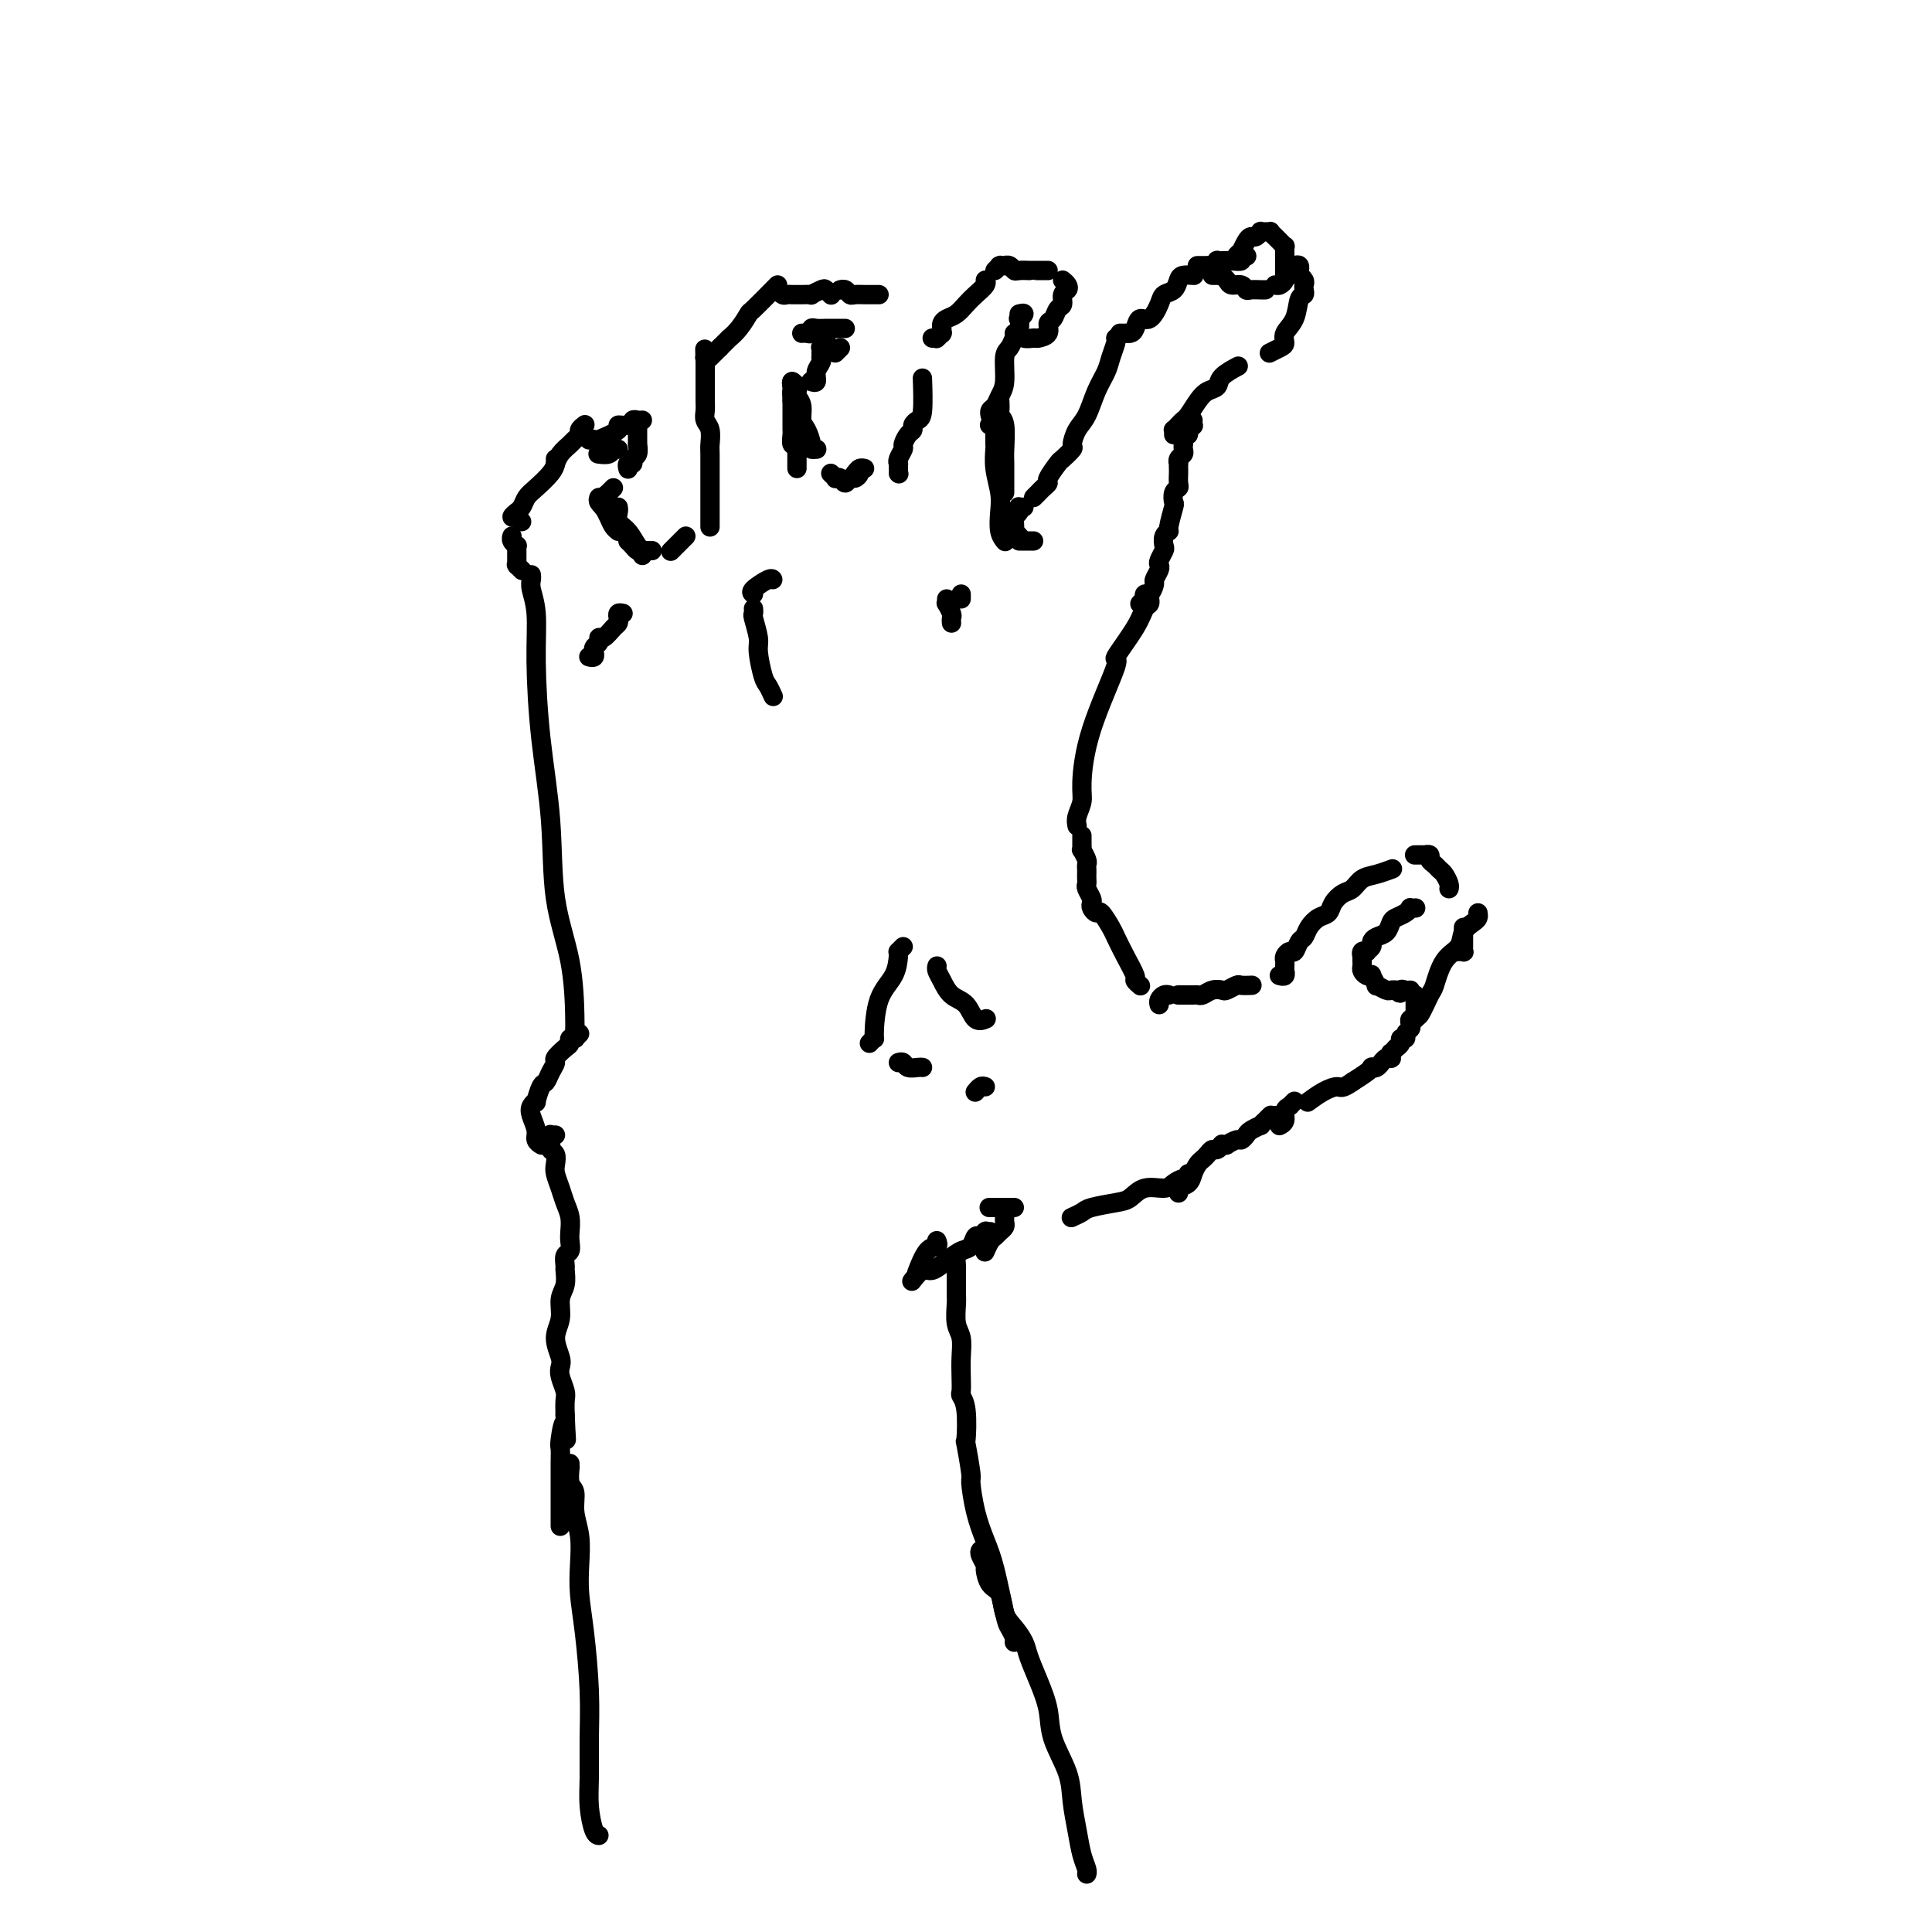 <svg viewBox='0 0 400 400' version='1.1' xmlns='http://www.w3.org/2000/svg' xmlns:xlink='http://www.w3.org/1999/xlink'><g fill='none' stroke='#000000' stroke-width='4' stroke-linecap='round' stroke-linejoin='round'><path d='M110,119c0.031,0.294 0.063,0.587 0,1c-0.063,0.413 -0.220,0.945 0,2c0.220,1.055 0.816,2.633 1,5c0.184,2.367 -0.046,5.523 0,10c0.046,4.477 0.366,10.274 1,16c0.634,5.726 1.581,11.380 2,17c0.419,5.620 0.308,11.208 1,16c0.692,4.792 2.186,8.790 3,13c0.814,4.210 0.947,8.631 1,11c0.053,2.369 0.027,2.684 0,3'/><path d='M120,214c-0.414,0.425 -0.829,0.849 -1,1c-0.171,0.151 -0.100,0.028 0,0c0.100,-0.028 0.229,0.038 0,0c-0.229,-0.038 -0.817,-0.180 -1,0c-0.183,0.180 0.039,0.681 0,1c-0.039,0.319 -0.339,0.457 -1,1c-0.661,0.543 -1.682,1.491 -2,2c-0.318,0.509 0.069,0.579 0,1c-0.069,0.421 -0.592,1.194 -1,2c-0.408,0.806 -0.701,1.644 -1,2c-0.299,0.356 -0.603,0.230 -1,1c-0.397,0.770 -0.887,2.436 -1,3c-0.113,0.564 0.151,0.024 0,0c-0.151,-0.024 -0.716,0.466 -1,1c-0.284,0.534 -0.286,1.110 0,2c0.286,0.890 0.860,2.094 1,3c0.140,0.906 -0.155,1.513 0,2c0.155,0.487 0.758,0.853 1,1c0.242,0.147 0.121,0.073 0,0'/><path d='M108,118c0.113,0.111 0.226,0.223 0,0c-0.226,-0.223 -0.793,-0.780 -1,-1c-0.207,-0.220 -0.056,-0.101 0,0c0.056,0.101 0.015,0.186 0,0c-0.015,-0.186 -0.004,-0.642 0,-1c0.004,-0.358 0.002,-0.617 0,-1c-0.002,-0.383 -0.004,-0.890 0,-1c0.004,-0.110 0.015,0.177 0,0c-0.015,-0.177 -0.057,-0.818 0,-1c0.057,-0.182 0.211,0.095 0,0c-0.211,-0.095 -0.789,-0.561 -1,-1c-0.211,-0.439 -0.057,-0.850 0,-1c0.057,-0.150 0.015,-0.041 0,0c-0.015,0.041 -0.004,0.012 0,0c0.004,-0.012 0.002,-0.006 0,0'/><path d='M130,112c0.334,0.309 0.668,0.619 1,1c0.332,0.381 0.664,0.834 1,1c0.336,0.166 0.678,0.044 1,0c0.322,-0.044 0.625,-0.012 1,0c0.375,0.012 0.821,0.003 1,0c0.179,-0.003 0.089,-0.002 0,0'/><path d='M139,114c-0.119,0.119 -0.238,0.238 0,0c0.238,-0.238 0.835,-0.835 1,-1c0.165,-0.165 -0.100,0.100 0,0c0.100,-0.100 0.565,-0.565 1,-1c0.435,-0.435 0.838,-0.838 1,-1c0.162,-0.162 0.081,-0.081 0,0'/><path d='M172,98c0.447,0.412 0.893,0.824 1,1c0.107,0.176 -0.126,0.114 0,0c0.126,-0.114 0.612,-0.282 1,0c0.388,0.282 0.678,1.014 1,1c0.322,-0.014 0.675,-0.775 1,-1c0.325,-0.225 0.623,0.084 1,0c0.377,-0.084 0.832,-0.561 1,-1c0.168,-0.439 0.048,-0.840 0,-1c-0.048,-0.160 -0.024,-0.080 0,0'/><path d='M177,98c0.333,-0.417 0.667,-0.833 1,-1c0.333,-0.167 0.667,-0.083 1,0'/><path d='M212,105c-0.415,0.023 -0.829,0.046 -1,0c-0.171,-0.046 -0.098,-0.162 0,0c0.098,0.162 0.221,0.603 0,1c-0.221,0.397 -0.788,0.751 -1,1c-0.212,0.249 -0.071,0.393 0,1c0.071,0.607 0.070,1.678 0,2c-0.070,0.322 -0.211,-0.106 0,0c0.211,0.106 0.775,0.744 1,1c0.225,0.256 0.113,0.128 0,0'/><path d='M211,112c0.304,0.000 0.607,0.000 1,0c0.393,0.000 0.875,0.000 1,0c0.125,0.000 -0.107,0.000 0,0c0.107,-0.000 0.554,0.000 1,0'/><path d='M238,124c-0.023,-0.102 -0.047,-0.204 0,0c0.047,0.204 0.164,0.713 0,1c-0.164,0.287 -0.611,0.350 -1,1c-0.389,0.650 -0.721,1.886 -2,4c-1.279,2.114 -3.505,5.107 -4,6c-0.495,0.893 0.739,-0.315 0,2c-0.739,2.315 -3.452,8.154 -5,13c-1.548,4.846 -1.930,8.701 -2,11c-0.070,2.299 0.174,3.042 0,4c-0.174,0.958 -0.764,2.131 -1,3c-0.236,0.869 -0.118,1.435 0,2'/><path d='M224,173c0.000,0.312 0.000,0.624 0,1c-0.000,0.376 -0.001,0.817 0,1c0.001,0.183 0.004,0.108 0,0c-0.004,-0.108 -0.015,-0.250 0,0c0.015,0.250 0.057,0.893 0,1c-0.057,0.107 -0.211,-0.322 0,0c0.211,0.322 0.789,1.396 1,2c0.211,0.604 0.057,0.740 0,1c-0.057,0.260 -0.016,0.646 0,1c0.016,0.354 0.008,0.676 0,1c-0.008,0.324 -0.016,0.650 0,1c0.016,0.350 0.056,0.723 0,1c-0.056,0.277 -0.208,0.457 0,1c0.208,0.543 0.776,1.449 1,2c0.224,0.551 0.106,0.746 0,1c-0.106,0.254 -0.198,0.566 0,1c0.198,0.434 0.685,0.989 1,1c0.315,0.011 0.456,-0.522 1,0c0.544,0.522 1.490,2.101 2,3c0.510,0.899 0.585,1.120 1,2c0.415,0.880 1.169,2.418 2,4c0.831,1.582 1.738,3.208 2,4c0.262,0.792 -0.122,0.752 0,1c0.122,0.248 0.749,0.785 1,1c0.251,0.215 0.125,0.107 0,0'/><path d='M240,208c-0.083,-0.310 -0.167,-0.619 0,-1c0.167,-0.381 0.583,-0.833 1,-1c0.417,-0.167 0.833,-0.048 1,0c0.167,0.048 0.083,0.024 0,0'/><path d='M244,206c0.024,0.000 0.048,0.000 0,0c-0.048,-0.000 -0.167,-0.000 0,0c0.167,0.000 0.621,0.001 1,0c0.379,-0.001 0.681,-0.004 1,0c0.319,0.004 0.653,0.015 1,0c0.347,-0.015 0.708,-0.056 1,0c0.292,0.056 0.516,0.207 1,0c0.484,-0.207 1.228,-0.774 2,-1c0.772,-0.226 1.573,-0.113 2,0c0.427,0.113 0.479,0.226 1,0c0.521,-0.226 1.511,-0.793 2,-1c0.489,-0.207 0.478,-0.056 1,0c0.522,0.056 1.578,0.016 2,0c0.422,-0.016 0.211,-0.008 0,0'/><path d='M265,202c-0.113,-0.032 -0.227,-0.064 0,0c0.227,0.064 0.793,0.224 1,0c0.207,-0.224 0.055,-0.833 0,-1c-0.055,-0.167 -0.012,0.109 0,0c0.012,-0.109 -0.008,-0.602 0,-1c0.008,-0.398 0.044,-0.702 0,-1c-0.044,-0.298 -0.166,-0.590 0,-1c0.166,-0.410 0.621,-0.939 1,-1c0.379,-0.061 0.682,0.345 1,0c0.318,-0.345 0.653,-1.439 1,-2c0.347,-0.561 0.708,-0.587 1,-1c0.292,-0.413 0.515,-1.214 1,-2c0.485,-0.786 1.232,-1.557 2,-2c0.768,-0.443 1.556,-0.556 2,-1c0.444,-0.444 0.544,-1.218 1,-2c0.456,-0.782 1.268,-1.572 2,-2c0.732,-0.428 1.384,-0.493 2,-1c0.616,-0.507 1.196,-1.455 2,-2c0.804,-0.545 1.832,-0.685 3,-1c1.168,-0.315 2.477,-0.804 3,-1c0.523,-0.196 0.262,-0.098 0,0'/><path d='M293,177c-0.111,-0.000 -0.222,-0.000 0,0c0.222,0.000 0.776,0.000 1,0c0.224,-0.000 0.116,-0.001 0,0c-0.116,0.001 -0.242,0.003 0,0c0.242,-0.003 0.852,-0.012 1,0c0.148,0.012 -0.168,0.045 0,0c0.168,-0.045 0.818,-0.168 1,0c0.182,0.168 -0.105,0.626 0,1c0.105,0.374 0.603,0.664 1,1c0.397,0.336 0.695,0.717 1,1c0.305,0.283 0.618,0.468 1,1c0.382,0.532 0.834,1.411 1,2c0.166,0.589 0.045,0.889 0,1c-0.045,0.111 -0.013,0.032 0,0c0.013,-0.032 0.006,-0.016 0,0'/><path d='M303,192c0.000,0.414 0.000,0.828 0,1c-0.000,0.172 -0.000,0.103 0,0c0.000,-0.103 0.000,-0.239 0,0c-0.000,0.239 -0.000,0.853 0,1c0.000,0.147 0.000,-0.172 0,0c-0.000,0.172 -0.000,0.834 0,1c0.000,0.166 0.001,-0.166 0,0c-0.001,0.166 -0.004,0.829 0,1c0.004,0.171 0.015,-0.150 0,0c-0.015,0.150 -0.057,0.772 0,1c0.057,0.228 0.211,0.061 0,0c-0.211,-0.061 -0.788,-0.016 -1,0c-0.212,0.016 -0.061,0.005 0,0c0.061,-0.005 0.030,-0.002 0,0'/><path d='M306,189c0.055,0.349 0.110,0.699 0,1c-0.110,0.301 -0.387,0.554 -1,1c-0.613,0.446 -1.564,1.086 -2,2c-0.436,0.914 -0.358,2.102 -1,3c-0.642,0.898 -2.003,1.506 -3,3c-0.997,1.494 -1.628,3.875 -2,5c-0.372,1.125 -0.485,0.995 -1,2c-0.515,1.005 -1.433,3.144 -2,4c-0.567,0.856 -0.784,0.428 -1,0'/><path d='M293,206c0.000,0.414 0.000,0.828 0,1c-0.000,0.172 -0.000,0.103 0,0c0.000,-0.103 0.000,-0.238 0,0c-0.000,0.238 -0.000,0.851 0,1c0.000,0.149 0.001,-0.166 0,0c-0.001,0.166 -0.004,0.814 0,1c0.004,0.186 0.015,-0.091 0,0c-0.015,0.091 -0.055,0.549 0,1c0.055,0.451 0.207,0.894 0,1c-0.207,0.106 -0.772,-0.125 -1,0c-0.228,0.125 -0.118,0.607 0,1c0.118,0.393 0.243,0.696 0,1c-0.243,0.304 -0.854,0.607 -1,1c-0.146,0.393 0.172,0.875 0,1c-0.172,0.125 -0.834,-0.106 -1,0c-0.166,0.106 0.166,0.549 0,1c-0.166,0.451 -0.829,0.909 -1,1c-0.171,0.091 0.151,-0.186 0,0c-0.151,0.186 -0.775,0.833 -1,1c-0.225,0.167 -0.050,-0.147 0,0c0.050,0.147 -0.024,0.756 0,1c0.024,0.244 0.147,0.122 0,0c-0.147,-0.122 -0.565,-0.243 -1,0c-0.435,0.243 -0.887,0.849 -1,1c-0.113,0.151 0.112,-0.153 0,0c-0.112,0.153 -0.560,0.765 -1,1c-0.440,0.235 -0.870,0.094 -1,0c-0.130,-0.094 0.042,-0.141 0,0c-0.042,0.141 -0.298,0.469 -1,1c-0.702,0.531 -1.851,1.266 -3,2'/><path d='M280,224c-2.248,1.591 -2.368,1.067 -3,1c-0.632,-0.067 -1.778,0.322 -3,1c-1.222,0.678 -2.521,1.644 -3,2c-0.479,0.356 -0.137,0.102 0,0c0.137,-0.102 0.068,-0.051 0,0'/><path d='M268,228c-0.414,0.418 -0.828,0.837 -1,1c-0.172,0.163 -0.102,0.072 0,0c0.102,-0.072 0.238,-0.124 0,0c-0.238,0.124 -0.848,0.426 -1,1c-0.152,0.574 0.155,1.422 0,2c-0.155,0.578 -0.774,0.887 -1,1c-0.226,0.113 -0.061,0.030 0,0c0.061,-0.030 0.017,-0.009 0,0c-0.017,0.009 -0.009,0.004 0,0'/><path d='M265,232c-0.417,-0.417 -0.833,-0.833 -1,-1c-0.167,-0.167 -0.083,-0.083 0,0'/><path d='M264,231c-0.415,-0.008 -0.829,-0.016 -1,0c-0.171,0.016 -0.097,0.056 0,0c0.097,-0.056 0.218,-0.207 0,0c-0.218,0.207 -0.775,0.773 -1,1c-0.225,0.227 -0.120,0.117 0,0c0.120,-0.117 0.254,-0.239 0,0c-0.254,0.239 -0.894,0.839 -1,1c-0.106,0.161 0.324,-0.115 0,0c-0.324,0.115 -1.401,0.623 -2,1c-0.599,0.377 -0.720,0.623 -1,1c-0.280,0.377 -0.720,0.886 -1,1c-0.280,0.114 -0.400,-0.167 -1,0c-0.600,0.167 -1.680,0.781 -2,1c-0.320,0.219 0.122,0.044 0,0c-0.122,-0.044 -0.806,0.044 -1,0c-0.194,-0.044 0.103,-0.219 0,0c-0.103,0.219 -0.605,0.831 -1,1c-0.395,0.169 -0.684,-0.107 -1,0c-0.316,0.107 -0.661,0.596 -1,1c-0.339,0.404 -0.673,0.724 -1,1c-0.327,0.276 -0.648,0.508 -1,1c-0.352,0.492 -0.733,1.245 -1,2c-0.267,0.755 -0.418,1.511 -1,2c-0.582,0.489 -1.595,0.711 -2,1c-0.405,0.289 -0.203,0.644 0,1'/><path d='M246,243c0.062,0.444 0.123,0.888 0,1c-0.123,0.112 -0.431,-0.107 -1,0c-0.569,0.107 -1.399,0.539 -2,1c-0.601,0.461 -0.973,0.950 -2,1c-1.027,0.050 -2.708,-0.338 -4,0c-1.292,0.338 -2.196,1.401 -3,2c-0.804,0.599 -1.508,0.735 -3,1c-1.492,0.265 -3.771,0.659 -5,1c-1.229,0.341 -1.408,0.630 -2,1c-0.592,0.370 -1.598,0.820 -2,1c-0.402,0.180 -0.201,0.090 0,0'/><path d='M210,250c-0.324,0.000 -0.648,0.000 -1,0c-0.352,0.000 -0.734,-0.000 -1,0c-0.266,0.000 -0.418,0.000 -1,0c-0.582,-0.000 -1.595,-0.000 -2,0c-0.405,0.000 -0.203,0.000 0,0'/><path d='M208,252c-0.024,0.333 -0.048,0.665 0,1c0.048,0.335 0.167,0.672 0,1c-0.167,0.328 -0.619,0.648 -1,1c-0.381,0.352 -0.690,0.735 -1,1c-0.310,0.265 -0.619,0.411 -1,1c-0.381,0.589 -0.833,1.620 -1,2c-0.167,0.380 -0.048,0.109 0,0c0.048,-0.109 0.024,-0.054 0,0'/><path d='M205,255c-0.416,-0.009 -0.833,-0.018 -1,0c-0.167,0.018 -0.086,0.064 0,0c0.086,-0.064 0.175,-0.239 0,0c-0.175,0.239 -0.616,0.893 -1,1c-0.384,0.107 -0.711,-0.331 -1,0c-0.289,0.331 -0.538,1.432 -1,2c-0.462,0.568 -1.136,0.605 -2,1c-0.864,0.395 -1.916,1.150 -3,2c-1.084,0.850 -2.198,1.795 -3,2c-0.802,0.205 -1.293,-0.329 -2,0c-0.707,0.329 -1.631,1.523 -2,2c-0.369,0.477 -0.185,0.239 0,0'/><path d='M194,257c-0.045,-0.115 -0.089,-0.230 0,0c0.089,0.230 0.313,0.804 0,1c-0.313,0.196 -1.161,0.014 -2,1c-0.839,0.986 -1.668,3.139 -2,4c-0.332,0.861 -0.166,0.431 0,0'/><path d='M156,126c0.032,0.416 0.064,0.833 0,1c-0.064,0.167 -0.225,0.085 0,1c0.225,0.915 0.834,2.827 1,4c0.166,1.173 -0.113,1.607 0,3c0.113,1.393 0.618,3.744 1,5c0.382,1.256 0.641,1.415 1,2c0.359,0.585 0.817,1.596 1,2c0.183,0.404 0.092,0.202 0,0'/><path d='M156,123c-0.310,-0.196 -0.619,-0.393 0,-1c0.619,-0.607 2.167,-1.625 3,-2c0.833,-0.375 0.952,-0.107 1,0c0.048,0.107 0.024,0.054 0,0'/><path d='M129,127c-0.418,-0.087 -0.837,-0.173 -1,0c-0.163,0.173 -0.072,0.606 0,1c0.072,0.394 0.125,0.750 0,1c-0.125,0.250 -0.430,0.396 -1,1c-0.570,0.604 -1.407,1.668 -2,2c-0.593,0.332 -0.944,-0.069 -1,0c-0.056,0.069 0.181,0.606 0,1c-0.181,0.394 -0.779,0.645 -1,1c-0.221,0.355 -0.063,0.813 0,1c0.063,0.187 0.031,0.103 0,0c-0.031,-0.103 -0.061,-0.224 0,0c0.061,0.224 0.212,0.792 0,1c-0.212,0.208 -0.788,0.056 -1,0c-0.212,-0.056 -0.061,-0.016 0,0c0.061,0.016 0.030,0.008 0,0'/><path d='M199,123c0.000,0.417 0.000,0.833 0,1c0.000,0.167 0.000,0.083 0,0'/><path d='M196,124c0.030,0.477 0.061,0.955 0,1c-0.061,0.045 -0.212,-0.341 0,0c0.212,0.341 0.789,1.411 1,2c0.211,0.589 0.057,0.697 0,1c-0.057,0.303 -0.016,0.801 0,1c0.016,0.199 0.008,0.100 0,0'/><path d='M214,103c0.444,-0.445 0.888,-0.891 1,-1c0.112,-0.109 -0.106,0.118 0,0c0.106,-0.118 0.538,-0.580 1,-1c0.462,-0.420 0.955,-0.799 1,-1c0.045,-0.201 -0.356,-0.223 0,-1c0.356,-0.777 1.471,-2.309 2,-3c0.529,-0.691 0.474,-0.542 1,-1c0.526,-0.458 1.635,-1.521 2,-2c0.365,-0.479 -0.015,-0.372 0,-1c0.015,-0.628 0.423,-1.991 1,-3c0.577,-1.009 1.321,-1.664 2,-3c0.679,-1.336 1.292,-3.353 2,-5c0.708,-1.647 1.510,-2.925 2,-4c0.490,-1.075 0.667,-1.948 1,-3c0.333,-1.052 0.820,-2.283 1,-3c0.180,-0.717 0.051,-0.919 0,-1c-0.051,-0.081 -0.026,-0.040 0,0'/><path d='M236,125c0.417,-0.457 0.834,-0.914 1,-1c0.166,-0.086 0.082,0.199 0,0c-0.082,-0.199 -0.162,-0.883 0,-1c0.162,-0.117 0.565,0.333 1,0c0.435,-0.333 0.900,-1.450 1,-2c0.100,-0.550 -0.166,-0.533 0,-1c0.166,-0.467 0.763,-1.420 1,-2c0.237,-0.580 0.115,-0.789 0,-1c-0.115,-0.211 -0.223,-0.424 0,-1c0.223,-0.576 0.777,-1.513 1,-2c0.223,-0.487 0.116,-0.523 0,-1c-0.116,-0.477 -0.241,-1.394 0,-2c0.241,-0.606 0.848,-0.901 1,-1c0.152,-0.099 -0.152,-0.002 0,-1c0.152,-0.998 0.759,-3.093 1,-4c0.241,-0.907 0.117,-0.628 0,-1c-0.117,-0.372 -0.228,-1.395 0,-2c0.228,-0.605 0.793,-0.793 1,-1c0.207,-0.207 0.056,-0.433 0,-1c-0.056,-0.567 -0.016,-1.475 0,-2c0.016,-0.525 0.008,-0.665 0,-1c-0.008,-0.335 -0.016,-0.863 0,-1c0.016,-0.137 0.057,0.117 0,0c-0.057,-0.117 -0.211,-0.605 0,-1c0.211,-0.395 0.788,-0.697 1,-1c0.212,-0.303 0.060,-0.606 0,-1c-0.060,-0.394 -0.026,-0.879 0,-1c0.026,-0.121 0.046,0.121 0,0c-0.046,-0.121 -0.156,-0.606 0,-1c0.156,-0.394 0.578,-0.697 1,-1'/><path d='M246,90c1.563,-5.581 0.471,-2.035 0,-1c-0.471,1.035 -0.322,-0.441 0,-1c0.322,-0.559 0.818,-0.201 1,0c0.182,0.201 0.049,0.247 0,0c-0.049,-0.247 -0.014,-0.785 0,-1c0.014,-0.215 0.007,-0.108 0,0'/><path d='M232,69c-0.120,-0.001 -0.239,-0.002 0,0c0.239,0.002 0.837,0.006 1,0c0.163,-0.006 -0.108,-0.024 0,0c0.108,0.024 0.596,0.088 1,0c0.404,-0.088 0.723,-0.328 1,-1c0.277,-0.672 0.512,-1.776 1,-2c0.488,-0.224 1.230,0.431 2,0c0.770,-0.431 1.567,-1.947 2,-3c0.433,-1.053 0.502,-1.641 1,-2c0.498,-0.359 1.426,-0.488 2,-1c0.574,-0.512 0.793,-1.405 1,-2c0.207,-0.595 0.402,-0.891 1,-1c0.598,-0.109 1.599,-0.031 2,0c0.401,0.031 0.200,0.016 0,0'/><path d='M243,90c0.023,-0.446 0.047,-0.891 0,-1c-0.047,-0.109 -0.164,0.119 0,0c0.164,-0.119 0.610,-0.585 1,-1c0.390,-0.415 0.725,-0.779 1,-1c0.275,-0.221 0.491,-0.299 1,-1c0.509,-0.701 1.310,-2.023 2,-3c0.690,-0.977 1.268,-1.607 2,-2c0.732,-0.393 1.619,-0.549 2,-1c0.381,-0.451 0.256,-1.198 1,-2c0.744,-0.802 2.355,-1.658 3,-2c0.645,-0.342 0.322,-0.171 0,0'/><path d='M248,55c-0.009,-0.000 -0.017,-0.000 0,0c0.017,0.000 0.061,0.000 0,0c-0.061,-0.000 -0.227,-0.000 0,0c0.227,0.000 0.848,0.001 1,0c0.152,-0.001 -0.165,-0.004 0,0c0.165,0.004 0.814,0.015 1,0c0.186,-0.015 -0.090,-0.057 0,0c0.090,0.057 0.544,0.211 1,0c0.456,-0.211 0.912,-0.789 1,-1c0.088,-0.211 -0.193,-0.056 0,0c0.193,0.056 0.860,0.011 1,0c0.140,-0.011 -0.246,0.011 0,0c0.246,-0.011 1.124,-0.055 2,0c0.876,0.055 1.750,0.211 2,0c0.250,-0.211 -0.125,-0.788 0,-1c0.125,-0.212 0.750,-0.061 1,0c0.250,0.061 0.125,0.030 0,0'/><path d='M251,57c0.302,-0.006 0.605,-0.012 1,0c0.395,0.012 0.883,0.041 1,0c0.117,-0.041 -0.137,-0.151 0,0c0.137,0.151 0.666,0.562 1,1c0.334,0.438 0.474,0.902 1,1c0.526,0.098 1.437,-0.170 2,0c0.563,0.170 0.778,0.778 1,1c0.222,0.222 0.451,0.060 1,0c0.549,-0.060 1.417,-0.016 2,0c0.583,0.016 0.881,0.005 1,0c0.119,-0.005 0.060,-0.002 0,0'/><path d='M257,53c-0.534,0.110 -1.068,0.219 -1,0c0.068,-0.219 0.739,-0.767 1,-1c0.261,-0.233 0.111,-0.153 0,0c-0.111,0.153 -0.183,0.377 0,0c0.183,-0.377 0.622,-1.355 1,-2c0.378,-0.645 0.694,-0.957 1,-1c0.306,-0.043 0.603,0.185 1,0c0.397,-0.185 0.895,-0.781 1,-1c0.105,-0.219 -0.183,-0.059 0,0c0.183,0.059 0.837,0.019 1,0c0.163,-0.019 -0.164,-0.016 0,0c0.164,0.016 0.818,0.047 1,0c0.182,-0.047 -0.109,-0.171 0,0c0.109,0.171 0.618,0.639 1,1c0.382,0.361 0.638,0.617 1,1c0.362,0.383 0.829,0.894 1,1c0.171,0.106 0.046,-0.194 0,0c-0.046,0.194 -0.012,0.882 0,1c0.012,0.118 0.004,-0.334 0,0c-0.004,0.334 -0.004,1.452 0,2c0.004,0.548 0.011,0.525 0,1c-0.011,0.475 -0.042,1.448 0,2c0.042,0.552 0.155,0.684 0,1c-0.155,0.316 -0.578,0.817 -1,1c-0.422,0.183 -0.845,0.049 -1,0c-0.155,-0.049 -0.044,-0.014 0,0c0.044,0.014 0.022,0.007 0,0'/><path d='M268,55c0.422,-0.122 0.844,-0.244 1,0c0.156,0.244 0.046,0.853 0,1c-0.046,0.147 -0.026,-0.168 0,0c0.026,0.168 0.059,0.818 0,1c-0.059,0.182 -0.211,-0.105 0,0c0.211,0.105 0.785,0.603 1,1c0.215,0.397 0.070,0.693 0,1c-0.070,0.307 -0.065,0.624 0,1c0.065,0.376 0.190,0.811 0,1c-0.190,0.189 -0.694,0.130 -1,1c-0.306,0.870 -0.415,2.668 -1,4c-0.585,1.332 -1.646,2.200 -2,3c-0.354,0.800 -0.002,1.534 0,2c0.002,0.466 -0.346,0.664 -1,1c-0.654,0.336 -1.616,0.810 -2,1c-0.384,0.190 -0.192,0.095 0,0'/><path d='M186,98c0.000,0.000 0.100,0.100 0.1,0.1'/><path d='M186,97c0.002,-0.419 0.005,-0.837 0,-1c-0.005,-0.163 -0.016,-0.070 0,0c0.016,0.070 0.060,0.117 0,0c-0.060,-0.117 -0.222,-0.399 0,-1c0.222,-0.601 0.829,-1.523 1,-2c0.171,-0.477 -0.095,-0.509 0,-1c0.095,-0.491 0.551,-1.439 1,-2c0.449,-0.561 0.891,-0.733 1,-1c0.109,-0.267 -0.114,-0.630 0,-1c0.114,-0.370 0.567,-0.749 1,-1c0.433,-0.251 0.847,-0.375 1,-2c0.153,-1.625 0.044,-4.750 0,-6c-0.044,-1.250 -0.022,-0.625 0,0'/><path d='M193,70c0.415,0.008 0.829,0.016 1,0c0.171,-0.016 0.098,-0.057 0,0c-0.098,0.057 -0.223,0.212 0,0c0.223,-0.212 0.792,-0.793 1,-1c0.208,-0.207 0.056,-0.042 0,0c-0.056,0.042 -0.015,-0.041 0,0c0.015,0.041 0.003,0.204 0,0c-0.003,-0.204 0.001,-0.776 0,-1c-0.001,-0.224 -0.009,-0.101 0,0c0.009,0.101 0.033,0.179 0,0c-0.033,-0.179 -0.122,-0.614 0,-1c0.122,-0.386 0.457,-0.723 1,-1c0.543,-0.277 1.294,-0.495 2,-1c0.706,-0.505 1.366,-1.298 2,-2c0.634,-0.702 1.242,-1.312 2,-2c0.758,-0.688 1.666,-1.455 2,-2c0.334,-0.545 0.096,-0.870 0,-1c-0.096,-0.130 -0.048,-0.065 0,0'/><path d='M206,56c0.414,-0.422 0.828,-0.845 1,-1c0.172,-0.155 0.101,-0.043 0,0c-0.101,0.043 -0.234,0.015 0,0c0.234,-0.015 0.835,-0.018 1,0c0.165,0.018 -0.106,0.057 0,0c0.106,-0.057 0.588,-0.212 1,0c0.412,0.212 0.753,0.789 1,1c0.247,0.211 0.398,0.057 1,0c0.602,-0.057 1.653,-0.015 2,0c0.347,0.015 -0.012,0.004 0,0c0.012,-0.004 0.395,-0.001 1,0c0.605,0.001 1.432,0.000 2,0c0.568,-0.000 0.877,-0.000 1,0c0.123,0.000 0.062,0.000 0,0'/><path d='M220,58c0.391,0.325 0.781,0.649 1,1c0.219,0.351 0.266,0.728 0,1c-0.266,0.272 -0.846,0.439 -1,1c-0.154,0.561 0.118,1.516 0,2c-0.118,0.484 -0.627,0.498 -1,1c-0.373,0.502 -0.610,1.493 -1,2c-0.390,0.507 -0.935,0.529 -1,1c-0.065,0.471 0.348,1.390 0,2c-0.348,0.610 -1.456,0.909 -2,1c-0.544,0.091 -0.524,-0.028 -1,0c-0.476,0.028 -1.447,0.203 -2,0c-0.553,-0.203 -0.687,-0.786 -1,-1c-0.313,-0.214 -0.804,-0.061 -1,0c-0.196,0.061 -0.098,0.031 0,0'/><path d='M211,65c0.534,-0.126 1.068,-0.252 1,0c-0.068,0.252 -0.739,0.883 -1,1c-0.261,0.117 -0.112,-0.281 0,0c0.112,0.281 0.189,1.240 0,2c-0.189,0.760 -0.642,1.320 -1,2c-0.358,0.680 -0.620,1.481 -1,2c-0.380,0.519 -0.876,0.755 -1,2c-0.124,1.245 0.124,3.500 0,5c-0.124,1.500 -0.622,2.244 -1,3c-0.378,0.756 -0.637,1.522 -1,2c-0.363,0.478 -0.828,0.667 -1,1c-0.172,0.333 -0.049,0.809 0,1c0.049,0.191 0.025,0.095 0,0'/><path d='M205,88c-0.113,-0.009 -0.226,-0.018 0,0c0.226,0.018 0.793,0.061 1,0c0.207,-0.061 0.056,-0.228 0,0c-0.056,0.228 -0.015,0.850 0,1c0.015,0.150 0.004,-0.171 0,0c-0.004,0.171 -0.001,0.834 0,1c0.001,0.166 0.001,-0.165 0,0c-0.001,0.165 -0.001,0.826 0,1c0.001,0.174 0.004,-0.137 0,0c-0.004,0.137 -0.015,0.724 0,1c0.015,0.276 0.056,0.241 0,1c-0.056,0.759 -0.207,2.312 0,4c0.207,1.688 0.774,3.510 1,5c0.226,1.490 0.112,2.647 0,4c-0.112,1.353 -0.223,2.903 0,4c0.223,1.097 0.778,1.742 1,2c0.222,0.258 0.111,0.129 0,0'/><path d='M165,97c0.000,-0.424 0.000,-0.848 0,-1c-0.000,-0.152 -0.000,-0.030 0,0c0.000,0.030 0.000,-0.030 0,0c-0.000,0.030 -0.000,0.149 0,0c0.000,-0.149 0.001,-0.566 0,-1c-0.001,-0.434 -0.004,-0.885 0,-1c0.004,-0.115 0.015,0.106 0,0c-0.015,-0.106 -0.057,-0.539 0,-1c0.057,-0.461 0.211,-0.950 0,-1c-0.211,-0.050 -0.789,0.338 -1,0c-0.211,-0.338 -0.057,-1.404 0,-2c0.057,-0.596 0.015,-0.723 0,-1c-0.015,-0.277 -0.004,-0.704 0,-1c0.004,-0.296 0.001,-0.461 0,-1c-0.001,-0.539 -0.000,-1.453 0,-2c0.000,-0.547 0.000,-0.728 0,-1c-0.000,-0.272 -0.000,-0.636 0,-1'/><path d='M164,83c-0.155,-2.574 -0.041,-2.010 0,-2c0.041,0.010 0.011,-0.536 0,-1c-0.011,-0.464 -0.003,-0.847 0,-1c0.003,-0.153 0.002,-0.077 0,0'/><path d='M147,109c0.000,0.096 0.000,0.191 0,0c-0.000,-0.191 -0.000,-0.670 0,-1c0.000,-0.330 0.000,-0.513 0,-1c-0.000,-0.487 -0.000,-1.279 0,-2c0.000,-0.721 0.000,-1.370 0,-2c-0.000,-0.630 -0.000,-1.242 0,-2c0.000,-0.758 0.001,-1.663 0,-2c-0.001,-0.337 -0.004,-0.107 0,-1c0.004,-0.893 0.015,-2.911 0,-4c-0.015,-1.089 -0.057,-1.250 0,-2c0.057,-0.750 0.211,-2.088 0,-3c-0.211,-0.912 -0.789,-1.396 -1,-2c-0.211,-0.604 -0.057,-1.327 0,-2c0.057,-0.673 0.015,-1.295 0,-2c-0.015,-0.705 -0.004,-1.494 0,-2c0.004,-0.506 0.001,-0.728 0,-1c-0.001,-0.272 -0.000,-0.594 0,-1c0.000,-0.406 0.000,-0.897 0,-1c-0.000,-0.103 -0.000,0.183 0,0c0.000,-0.183 0.000,-0.836 0,-1c-0.000,-0.164 -0.000,0.162 0,0c0.000,-0.162 0.000,-0.813 0,-1c-0.000,-0.187 -0.000,0.089 0,0c0.000,-0.089 0.000,-0.545 0,-1'/><path d='M146,75c-0.155,-5.276 -0.041,-1.466 0,0c0.041,1.466 0.010,0.589 0,0c-0.010,-0.589 0.001,-0.890 0,-1c-0.001,-0.110 -0.014,-0.030 0,0c0.014,0.030 0.056,0.009 0,0c-0.056,-0.009 -0.208,-0.005 0,0c0.208,0.005 0.777,0.012 1,0c0.223,-0.012 0.101,-0.045 0,0c-0.101,0.045 -0.181,0.166 0,0c0.181,-0.166 0.623,-0.619 1,-1c0.377,-0.381 0.688,-0.691 1,-1'/><path d='M149,72c0.624,-0.625 0.682,-0.686 1,-1c0.318,-0.314 0.894,-0.879 1,-1c0.106,-0.121 -0.259,0.202 0,0c0.259,-0.202 1.141,-0.930 2,-2c0.859,-1.070 1.694,-2.483 2,-3c0.306,-0.517 0.082,-0.139 1,-1c0.918,-0.861 2.978,-2.963 4,-4c1.022,-1.037 1.006,-1.011 1,-1c-0.006,0.011 -0.003,0.005 0,0'/><path d='M161,60c-0.092,-0.113 -0.184,-0.227 0,0c0.184,0.227 0.643,0.793 1,1c0.357,0.207 0.611,0.055 1,0c0.389,-0.055 0.911,-0.014 1,0c0.089,0.014 -0.257,0.000 0,0c0.257,-0.000 1.115,0.013 2,0c0.885,-0.013 1.796,-0.052 2,0c0.204,0.052 -0.299,0.196 0,0c0.299,-0.196 1.401,-0.732 2,-1c0.599,-0.268 0.697,-0.268 1,0c0.303,0.268 0.812,0.803 1,1c0.188,0.197 0.054,0.056 0,0c-0.054,-0.056 -0.027,-0.028 0,0'/><path d='M166,69c0.305,-0.030 0.610,-0.061 1,0c0.390,0.061 0.864,0.212 1,0c0.136,-0.212 -0.066,-0.789 0,-1c0.066,-0.211 0.399,-0.057 1,0c0.601,0.057 1.470,0.015 2,0c0.530,-0.015 0.719,-0.004 1,0c0.281,0.004 0.653,0.001 1,0c0.347,-0.001 0.671,-0.000 1,0c0.329,0.000 0.665,0.000 1,0'/><path d='M175,60c-0.421,-0.001 -0.842,-0.001 -1,0c-0.158,0.001 -0.053,0.004 0,0c0.053,-0.004 0.055,-0.015 0,0c-0.055,0.015 -0.166,0.057 0,0c0.166,-0.057 0.608,-0.211 1,0c0.392,0.211 0.735,0.789 1,1c0.265,0.211 0.453,0.057 1,0c0.547,-0.057 1.453,-0.015 2,0c0.547,0.015 0.735,0.004 1,0c0.265,-0.004 0.607,-0.001 1,0c0.393,0.001 0.837,0.000 1,0c0.163,-0.000 0.047,-0.000 0,0c-0.047,0.000 -0.023,0.000 0,0'/><path d='M174,72c-0.423,0.423 -0.845,0.845 -1,1c-0.155,0.155 -0.041,0.041 0,0c0.041,-0.041 0.011,-0.011 0,0c-0.011,0.011 -0.003,0.003 0,0c0.003,-0.003 0.002,-0.002 0,0'/><path d='M171,70c0.001,0.032 0.001,0.065 0,0c-0.001,-0.065 -0.004,-0.227 0,0c0.004,0.227 0.015,0.844 0,1c-0.015,0.156 -0.057,-0.150 0,0c0.057,0.150 0.211,0.757 0,1c-0.211,0.243 -0.789,0.122 -1,0c-0.211,-0.122 -0.057,-0.243 0,0c0.057,0.243 0.016,0.852 0,1c-0.016,0.148 -0.008,-0.165 0,0c0.008,0.165 0.017,0.808 0,1c-0.017,0.192 -0.061,-0.068 0,0c0.061,0.068 0.227,0.463 0,1c-0.227,0.537 -0.845,1.216 -1,2c-0.155,0.784 0.154,1.674 0,2c-0.154,0.326 -0.772,0.088 -1,0c-0.228,-0.088 -0.065,-0.025 0,0c0.065,0.025 0.033,0.013 0,0'/><path d='M108,108c-0.412,-0.425 -0.824,-0.850 -1,-1c-0.176,-0.150 -0.115,-0.026 0,0c0.115,0.026 0.283,-0.048 0,0c-0.283,0.048 -1.015,0.217 -1,0c0.015,-0.217 0.779,-0.820 1,-1c0.221,-0.180 -0.102,0.061 0,0c0.102,-0.061 0.630,-0.426 1,-1c0.370,-0.574 0.583,-1.358 1,-2c0.417,-0.642 1.040,-1.141 2,-2c0.960,-0.859 2.259,-2.077 3,-3c0.741,-0.923 0.926,-1.549 1,-2c0.074,-0.451 0.037,-0.725 0,-1'/><path d='M115,96c0.016,-0.046 0.031,-0.092 0,0c-0.031,0.092 -0.109,0.323 0,0c0.109,-0.323 0.407,-1.200 1,-2c0.593,-0.800 1.483,-1.525 2,-2c0.517,-0.475 0.660,-0.702 1,-1c0.340,-0.298 0.876,-0.668 1,-1c0.124,-0.332 -0.163,-0.625 0,-1c0.163,-0.375 0.776,-0.833 1,-1c0.224,-0.167 0.060,-0.045 0,0c-0.060,0.045 -0.017,0.013 0,0c0.017,-0.013 0.009,-0.006 0,0'/><path d='M121,90c0.454,0.419 0.908,0.838 1,1c0.092,0.162 -0.177,0.068 0,0c0.177,-0.068 0.800,-0.108 1,0c0.200,0.108 -0.024,0.365 1,0c1.024,-0.365 3.296,-1.352 4,-2c0.704,-0.648 -0.162,-0.958 0,-1c0.162,-0.042 1.350,0.185 2,0c0.650,-0.185 0.762,-0.782 1,-1c0.238,-0.218 0.603,-0.059 1,0c0.397,0.059 0.828,0.017 1,0c0.172,-0.017 0.086,-0.008 0,0'/><path d='M132,88c-0.000,0.024 -0.000,0.047 0,0c0.000,-0.047 0.000,-0.166 0,0c-0.000,0.166 -0.000,0.617 0,1c0.000,0.383 0.001,0.698 0,1c-0.001,0.302 -0.004,0.591 0,1c0.004,0.409 0.016,0.937 0,1c-0.016,0.063 -0.061,-0.338 0,0c0.061,0.338 0.226,1.415 0,2c-0.226,0.585 -0.845,0.679 -1,1c-0.155,0.321 0.154,0.870 0,1c-0.154,0.130 -0.772,-0.157 -1,0c-0.228,0.157 -0.065,0.759 0,1c0.065,0.241 0.033,0.120 0,0'/><path d='M127,101c-0.453,0.447 -0.906,0.894 -1,1c-0.094,0.106 0.170,-0.129 0,0c-0.170,0.129 -0.774,0.623 -1,1c-0.226,0.377 -0.074,0.637 0,1c0.074,0.363 0.071,0.829 0,1c-0.071,0.171 -0.212,0.046 0,0c0.212,-0.046 0.775,-0.013 1,0c0.225,0.013 0.113,0.007 0,0'/><path d='M124,103c-0.120,0.297 -0.240,0.594 0,1c0.240,0.406 0.838,0.922 1,1c0.162,0.078 -0.114,-0.280 0,0c0.114,0.280 0.618,1.199 1,2c0.382,0.801 0.641,1.485 1,2c0.359,0.515 0.817,0.861 1,1c0.183,0.139 0.092,0.069 0,0'/><path d='M124,94c0.054,0.008 0.108,0.016 0,0c-0.108,-0.016 -0.380,-0.056 0,0c0.380,0.056 1.410,0.207 2,0c0.590,-0.207 0.740,-0.774 1,-1c0.260,-0.226 0.630,-0.113 1,0'/><path d='M187,196c-0.420,0.427 -0.841,0.855 -1,1c-0.159,0.145 -0.057,0.008 0,0c0.057,-0.008 0.069,0.113 0,1c-0.069,0.887 -0.217,2.542 -1,4c-0.783,1.458 -2.199,2.721 -3,5c-0.801,2.279 -0.985,5.575 -1,7c-0.015,1.425 0.139,0.979 0,1c-0.139,0.021 -0.569,0.511 -1,1'/><path d='M194,200c-0.074,0.277 -0.147,0.555 0,1c0.147,0.445 0.516,1.058 1,2c0.484,0.942 1.083,2.214 2,3c0.917,0.786 2.153,1.087 3,2c0.847,0.913 1.305,2.438 2,3c0.695,0.562 1.627,0.161 2,0c0.373,-0.161 0.186,-0.080 0,0'/><path d='M186,220c0.363,-0.113 0.726,-0.226 1,0c0.274,0.226 0.458,0.792 1,1c0.542,0.208 1.440,0.060 2,0c0.560,-0.060 0.780,-0.030 1,0'/><path d='M204,225c-0.311,-0.111 -0.622,-0.222 -1,0c-0.378,0.222 -0.822,0.778 -1,1c-0.178,0.222 -0.089,0.111 0,0'/><path d='M115,235c-0.423,0.033 -0.845,0.065 -1,0c-0.155,-0.065 -0.041,-0.229 0,0c0.041,0.229 0.010,0.849 0,1c-0.010,0.151 0.001,-0.168 0,0c-0.001,0.168 -0.014,0.822 0,1c0.014,0.178 0.056,-0.119 0,0c-0.056,0.119 -0.208,0.654 0,1c0.208,0.346 0.776,0.504 1,1c0.224,0.496 0.102,1.329 0,2c-0.102,0.671 -0.185,1.181 0,2c0.185,0.819 0.638,1.948 1,3c0.362,1.052 0.634,2.026 1,3c0.366,0.974 0.826,1.947 1,3c0.174,1.053 0.061,2.184 0,3c-0.061,0.816 -0.069,1.316 0,2c0.069,0.684 0.216,1.551 0,2c-0.216,0.449 -0.794,0.478 -1,1c-0.206,0.522 -0.040,1.535 0,2c0.040,0.465 -0.047,0.381 0,1c0.047,0.619 0.226,1.941 0,3c-0.226,1.059 -0.859,1.855 -1,3c-0.141,1.145 0.210,2.637 0,4c-0.210,1.363 -0.981,2.596 -1,4c-0.019,1.404 0.713,2.980 1,4c0.287,1.020 0.129,1.483 0,2c-0.129,0.517 -0.231,1.087 0,2c0.231,0.913 0.793,2.169 1,3c0.207,0.831 0.059,1.237 0,2c-0.059,0.763 -0.030,1.881 0,3'/><path d='M117,293c0.370,9.267 0.295,3.433 0,2c-0.295,-1.433 -0.811,1.533 -1,3c-0.189,1.467 -0.051,1.433 0,2c0.051,0.567 0.014,1.734 0,3c-0.014,1.266 -0.004,2.631 0,4c0.004,1.369 0.001,2.743 0,4c-0.001,1.257 -0.000,2.399 0,3c0.000,0.601 0.000,0.662 0,1c-0.000,0.338 -0.000,0.954 0,1c0.000,0.046 0.000,-0.477 0,-1'/><path d='M199,259c-0.423,0.206 -0.845,0.412 -1,1c-0.155,0.588 -0.041,1.559 0,2c0.041,0.441 0.010,0.352 0,1c-0.010,0.648 0.001,2.035 0,3c-0.001,0.965 -0.014,1.510 0,2c0.014,0.490 0.056,0.924 0,2c-0.056,1.076 -0.211,2.793 0,4c0.211,1.207 0.788,1.905 1,3c0.212,1.095 0.061,2.586 0,4c-0.061,1.414 -0.030,2.752 0,4c0.030,1.248 0.060,2.405 0,3c-0.060,0.595 -0.208,0.626 0,1c0.208,0.374 0.773,1.090 1,3c0.227,1.910 0.115,5.013 0,6c-0.115,0.987 -0.235,-0.141 0,1c0.235,1.141 0.825,4.551 1,6c0.175,1.449 -0.066,0.938 0,2c0.066,1.062 0.437,3.698 1,6c0.563,2.302 1.317,4.270 2,6c0.683,1.730 1.293,3.223 2,6c0.707,2.777 1.509,6.837 2,9c0.491,2.163 0.671,2.428 1,3c0.329,0.572 0.808,1.449 1,2c0.192,0.551 0.096,0.775 0,1'/><path d='M118,303c-0.009,0.504 -0.017,1.008 0,1c0.017,-0.008 0.061,-0.528 0,0c-0.061,0.528 -0.226,2.103 0,3c0.226,0.897 0.845,1.115 1,2c0.155,0.885 -0.152,2.436 0,4c0.152,1.564 0.762,3.142 1,5c0.238,1.858 0.102,3.996 0,6c-0.102,2.004 -0.171,3.875 0,6c0.171,2.125 0.581,4.503 1,8c0.419,3.497 0.847,8.114 1,12c0.153,3.886 0.031,7.041 0,10c-0.031,2.959 0.030,5.721 0,8c-0.030,2.279 -0.152,4.075 0,6c0.152,1.925 0.577,3.980 1,5c0.423,1.020 0.845,1.005 1,1c0.155,-0.005 0.044,-0.002 0,0c-0.044,0.002 -0.022,0.001 0,0'/><path d='M203,321c-0.117,0.204 -0.235,0.409 0,1c0.235,0.591 0.822,1.569 1,2c0.178,0.431 -0.052,0.317 0,1c0.052,0.683 0.385,2.164 1,3c0.615,0.836 1.512,1.026 2,2c0.488,0.974 0.567,2.730 1,4c0.433,1.270 1.219,2.053 2,3c0.781,0.947 1.555,2.056 2,3c0.445,0.944 0.561,1.721 1,3c0.439,1.279 1.203,3.061 2,5c0.797,1.939 1.628,4.037 2,6c0.372,1.963 0.284,3.792 1,6c0.716,2.208 2.234,4.794 3,7c0.766,2.206 0.780,4.031 1,6c0.220,1.969 0.647,4.083 1,6c0.353,1.917 0.631,3.638 1,5c0.369,1.362 0.830,2.367 1,3c0.170,0.633 0.049,0.895 0,1c-0.049,0.105 -0.024,0.052 0,0'/><path d='M164,80c-0.111,-0.511 -0.222,-1.022 0,-1c0.222,0.022 0.777,0.576 1,1c0.223,0.424 0.115,0.717 0,1c-0.115,0.283 -0.237,0.555 0,1c0.237,0.445 0.833,1.061 1,2c0.167,0.939 -0.095,2.199 0,3c0.095,0.801 0.547,1.143 1,2c0.453,0.857 0.906,2.230 1,3c0.094,0.770 -0.171,0.938 0,1c0.171,0.062 0.777,0.017 1,0c0.223,-0.017 0.064,-0.005 0,0c-0.064,0.005 -0.032,0.002 0,0'/><path d='M207,83c0.030,0.757 0.061,1.514 0,2c-0.061,0.486 -0.212,0.700 0,1c0.212,0.300 0.789,0.686 1,2c0.211,1.314 0.057,3.557 0,5c-0.057,1.443 -0.015,2.086 0,3c0.015,0.914 0.004,2.101 0,3c-0.004,0.899 -0.001,1.511 0,2c0.001,0.489 0.000,0.854 0,1c-0.000,0.146 -0.000,0.073 0,0'/><path d='M128,105c0.047,0.234 0.093,0.468 0,1c-0.093,0.532 -0.326,1.361 0,2c0.326,0.639 1.211,1.089 2,2c0.789,0.911 1.482,2.284 2,3c0.518,0.716 0.862,0.776 1,1c0.138,0.224 0.069,0.612 0,1'/><path d='M293,188c-0.031,0.002 -0.063,0.003 0,0c0.063,-0.003 0.220,-0.012 0,0c-0.220,0.012 -0.819,0.044 -1,0c-0.181,-0.044 0.055,-0.163 0,0c-0.055,0.163 -0.399,0.607 -1,1c-0.601,0.393 -1.457,0.735 -2,1c-0.543,0.265 -0.771,0.452 -1,1c-0.229,0.548 -0.458,1.457 -1,2c-0.542,0.543 -1.398,0.720 -2,1c-0.602,0.280 -0.950,0.662 -1,1c-0.050,0.338 0.197,0.630 0,1c-0.197,0.370 -0.837,0.817 -1,1c-0.163,0.183 0.153,0.101 0,0c-0.153,-0.101 -0.773,-0.220 -1,0c-0.227,0.220 -0.061,0.780 0,1c0.061,0.220 0.016,0.100 0,0c-0.016,-0.100 -0.001,-0.181 0,0c0.001,0.181 -0.010,0.623 0,1c0.010,0.377 0.040,0.687 0,1c-0.040,0.313 -0.150,0.628 0,1c0.150,0.372 0.560,0.803 1,1c0.440,0.197 0.909,0.162 1,0c0.091,-0.162 -0.197,-0.450 0,0c0.197,0.450 0.879,1.637 1,2c0.121,0.363 -0.318,-0.099 0,0c0.318,0.099 1.393,0.757 2,1c0.607,0.243 0.745,0.069 1,0c0.255,-0.069 0.628,-0.035 1,0'/><path d='M289,205c1.265,1.238 0.927,0.332 1,0c0.073,-0.332 0.558,-0.089 1,0c0.442,0.089 0.841,0.026 1,0c0.159,-0.026 0.080,-0.013 0,0'/></g>
</svg>